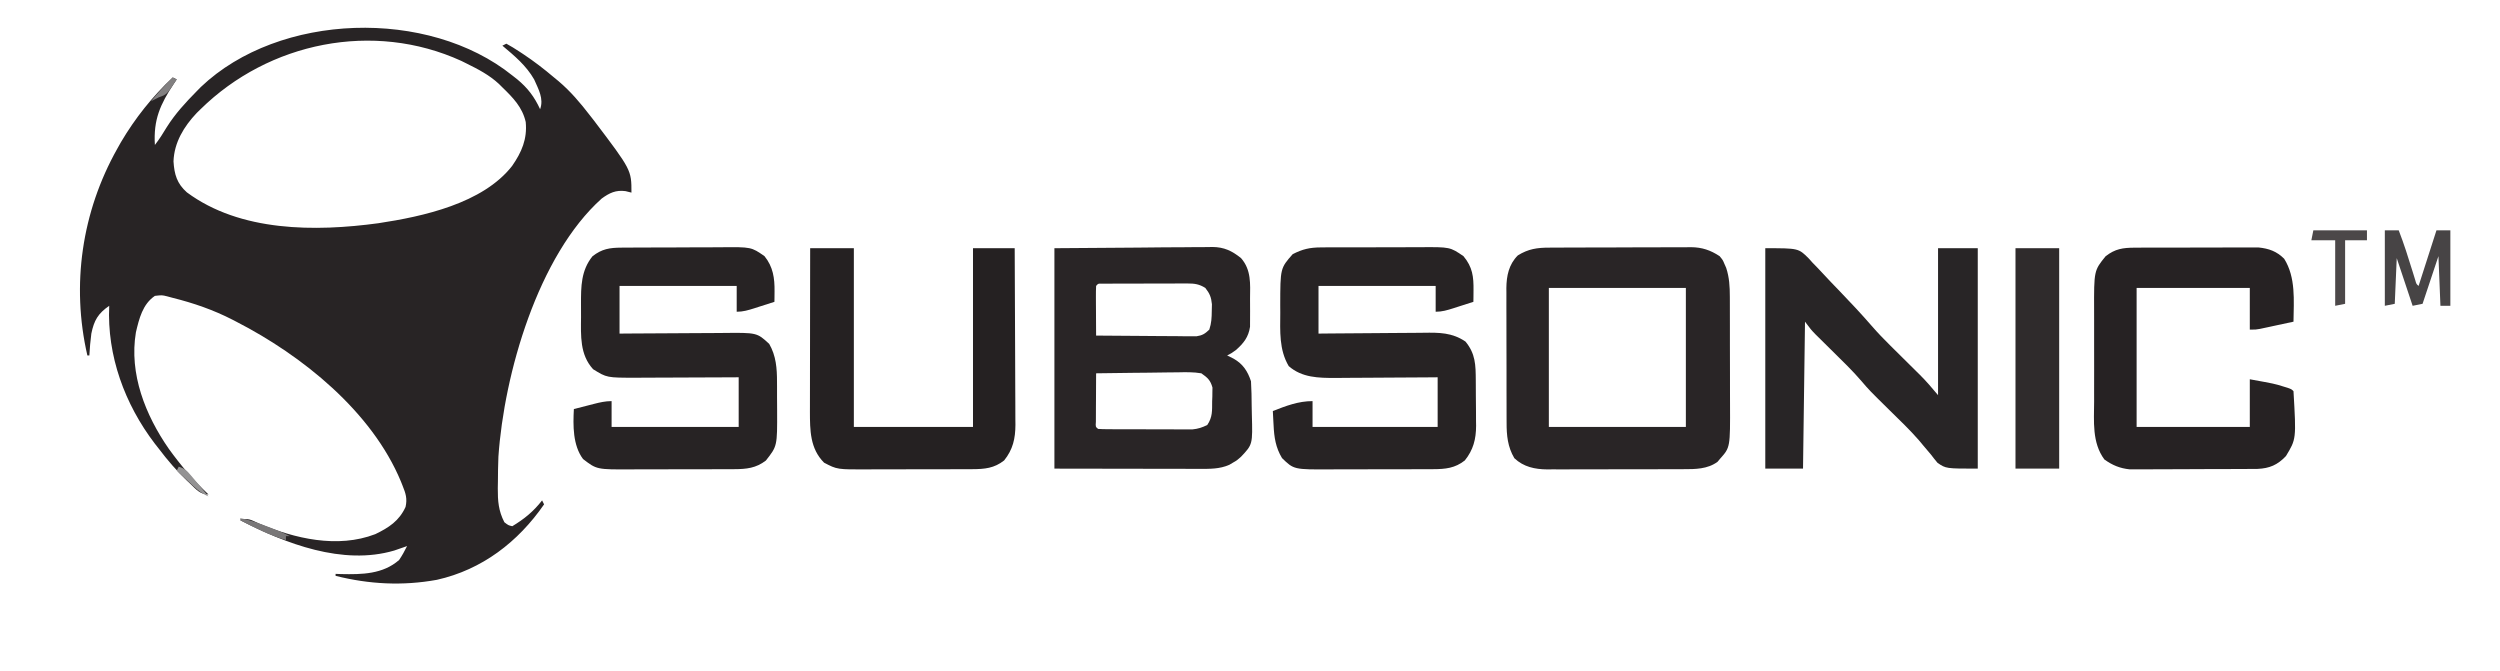 <?xml version="1.0" encoding="UTF-8"?>
<svg version="1.1" xmlns="http://www.w3.org/2000/svg" width="1259" height="338">
<path d="M0 0 C0.801 0.626 1.601 1.253 2.426 1.898 C7.744 6.303 11.113 10.732 14 17 C15.945 11.655 13.152 6.936 11 2 C6.984 -4.996 1.103 -9.882 -5 -15 C-4.34 -15.33 -3.68 -15.66 -3 -16 C-0.739 -14.763 1.359 -13.485 3.5 -12.062 C4.129 -11.65 4.759 -11.238 5.407 -10.813 C10.869 -7.184 16.004 -3.249 21 1 C22.137 1.936 22.137 1.936 23.297 2.891 C29.32 8 34.19 13.752 39 20 C39.669 20.853 40.338 21.707 41.027 22.586 C60 47.607 60 47.607 60 59 C58.515 58.629 58.515 58.629 57 58.25 C52.113 57.612 48.917 59.143 45 62 C12.952 90.739 -4.151 150.234 -7 192 C-7.174 196.209 -7.23 200.412 -7.25 204.625 C-7.271 205.705 -7.291 206.785 -7.312 207.898 C-7.344 214.294 -6.964 219.271 -4 225 C-1.98 226.56 -1.98 226.56 0 227 C6.089 223.306 10.613 219.625 15 214 C15.33 214.66 15.66 215.32 16 216 C2.937 234.9 -15.246 248.914 -38 254 C-55.292 257.128 -71.98 256.255 -89 252 C-89 251.67 -89 251.34 -89 251 C-87.567 251.052 -87.567 251.052 -86.105 251.105 C-75.781 251.322 -65.201 251.201 -57 244 C-55.436 241.726 -54.24 239.481 -53 237 C-53.58 237.205 -54.16 237.41 -54.758 237.621 C-55.93 238.025 -55.93 238.025 -57.125 238.438 C-58.274 238.838 -58.274 238.838 -59.445 239.246 C-85.401 246.906 -114.284 235.72 -137 224 C-132.917 222.639 -131.521 223.879 -127.625 225.625 C-109.534 233.245 -88.005 238.307 -69 231 C-62.191 227.713 -56.988 224.341 -53.766 217.305 C-52.804 213.153 -53.696 210.444 -55.25 206.625 C-55.524 205.931 -55.799 205.237 -56.082 204.522 C-70.735 169.201 -105.846 141.017 -139 124 C-139.619 123.678 -140.239 123.356 -140.877 123.024 C-150.57 118.045 -160.439 114.648 -171 112 C-171.945 111.745 -172.89 111.49 -173.863 111.227 C-176.417 110.596 -176.417 110.596 -180 111 C-186.188 115.198 -187.927 122.461 -189.555 129.348 C-193.063 150.244 -184.762 171.081 -173 188 C-166.999 196.326 -160.516 203.985 -153 211 C-157.286 211 -159.167 208.487 -162.125 205.688 C-162.705 205.144 -163.284 204.601 -163.882 204.041 C-169.09 199.072 -173.65 193.736 -178 188 C-179.013 186.71 -179.013 186.71 -180.047 185.395 C-195.188 165.529 -204.161 141.111 -203 116 C-208.62 119.872 -210.636 123.332 -212 130 C-212.482 133.662 -212.8 137.312 -213 141 C-213.33 141 -213.66 141 -214 141 C-222.186 105.48 -216.786 68.676 -199 37 C-198.374 35.884 -197.747 34.767 -197.102 33.617 C-189.95 21.504 -181.285 10.599 -171 1 C-170.34 1.33 -169.68 1.66 -169 2 C-169.459 2.678 -169.918 3.356 -170.391 4.055 C-177.314 14.557 -180.787 22.275 -180 35 C-177.756 32.115 -175.868 29.139 -174 26 C-169.729 19.252 -164.585 13.665 -159 8 C-158.281 7.268 -157.561 6.536 -156.82 5.781 C-117.282 -31.818 -42.244 -33.944 0 0 Z M-157 17 C-157.647 17.634 -158.294 18.268 -158.961 18.922 C-165.381 25.706 -170.277 33.749 -170.625 43.25 C-170.214 49.825 -168.901 54.427 -163.895 58.867 C-136.932 78.842 -99.177 78.729 -67.434 74.413 C-44.997 71.015 -14.894 64.503 -0.102 45.57 C4.73 38.609 7.578 32.018 6.754 23.438 C5.065 15.982 0.361 11.199 -5 6 C-5.87 5.134 -5.87 5.134 -6.758 4.25 C-11.554 -0.199 -17.164 -3.125 -23 -6 C-24.305 -6.65 -24.305 -6.65 -25.637 -7.312 C-70.045 -27.584 -122.616 -16.776 -157 17 Z " fill="#282425" transform="translate(258,38)"/>
<path d="M0 0 C14.025 -0.103 28.05 -0.206 42.5 -0.312 C46.917 -0.358 51.334 -0.404 55.885 -0.45 C61.308 -0.473 61.308 -0.473 63.852 -0.477 C65.617 -0.485 67.381 -0.502 69.146 -0.528 C71.83 -0.565 74.513 -0.57 77.197 -0.568 C77.974 -0.586 78.751 -0.604 79.551 -0.622 C85.452 -0.567 89.413 1.315 94 5 C99.181 10.96 98.613 17.887 98.521 25.443 C98.5 27.562 98.521 29.677 98.547 31.795 C98.544 33.156 98.539 34.518 98.531 35.879 C98.527 37.102 98.522 38.324 98.518 39.584 C97.727 44.805 95.273 47.878 91.375 51.312 C89 53 89 53 87 54 C88.073 54.536 89.145 55.072 90.25 55.625 C94.954 58.301 97.296 61.888 99 67 C99.273 71.199 99.313 75.397 99.35 79.604 C99.367 80.984 99.394 82.364 99.432 83.744 C99.848 98.807 99.848 98.807 94 105 C91.938 106.84 91.938 106.84 90 107.938 C89.361 108.318 88.721 108.698 88.062 109.09 C83.204 111.234 78.221 111.139 72.997 111.114 C71.792 111.114 71.792 111.114 70.562 111.114 C67.972 111.113 65.383 111.106 62.793 111.098 C61.19 111.096 59.586 111.095 57.983 111.095 C52.051 111.089 46.119 111.075 40.188 111.062 C26.926 111.042 13.664 111.021 0 111 C0 74.37 0 37.74 0 0 Z M21 19 C20.913 20.854 20.893 22.711 20.902 24.566 C20.906 25.691 20.909 26.816 20.912 27.975 C20.92 29.159 20.929 30.343 20.938 31.562 C20.942 32.75 20.947 33.938 20.951 35.162 C20.963 38.108 20.979 41.054 21 44 C28.475 44.076 35.949 44.129 43.424 44.165 C45.968 44.18 48.511 44.2 51.054 44.226 C54.708 44.263 58.362 44.28 62.016 44.293 C63.724 44.316 63.724 44.316 65.466 44.34 C66.527 44.34 67.588 44.34 68.681 44.341 C70.08 44.351 70.08 44.351 71.507 44.361 C74.496 43.928 75.838 43.082 78 41 C79.101 37.697 79.202 35.102 79.25 31.625 C79.289 29.943 79.289 29.943 79.328 28.227 C78.962 24.624 78.224 22.835 76 20 C72.925 18.075 70.568 17.751 66.972 17.757 C65.476 17.752 65.476 17.752 63.949 17.748 C62.879 17.755 61.809 17.762 60.707 17.77 C59.605 17.77 58.503 17.77 57.368 17.771 C55.043 17.774 52.717 17.782 50.391 17.794 C46.816 17.812 43.241 17.815 39.666 17.814 C37.409 17.819 35.152 17.825 32.895 17.832 C31.281 17.834 31.281 17.834 29.634 17.835 C28.646 17.842 27.658 17.848 26.64 17.855 C25.766 17.859 24.892 17.862 23.992 17.866 C22 17.781 22 17.781 21 19 Z M21 63 C20.971 67.479 20.953 71.958 20.938 76.438 C20.929 77.717 20.921 78.996 20.912 80.314 C20.909 81.529 20.906 82.744 20.902 83.996 C20.897 85.122 20.892 86.248 20.886 87.408 C20.705 89.93 20.705 89.93 22 91 C23.539 91.104 25.082 91.139 26.624 91.145 C28.101 91.155 28.101 91.155 29.608 91.165 C30.681 91.166 31.754 91.167 32.859 91.168 C34.504 91.173 34.504 91.173 36.182 91.178 C38.509 91.183 40.836 91.185 43.163 91.185 C46.721 91.187 50.278 91.206 53.836 91.225 C56.094 91.228 58.352 91.23 60.609 91.23 C61.674 91.238 62.739 91.245 63.836 91.252 C64.833 91.249 65.831 91.246 66.858 91.243 C67.733 91.244 68.607 91.246 69.507 91.247 C72.362 90.964 74.444 90.301 77 89 C79.691 84.964 79.404 81.865 79.438 77.125 C79.47 76.322 79.503 75.519 79.537 74.691 C79.544 73.909 79.551 73.126 79.559 72.32 C79.572 71.611 79.586 70.903 79.599 70.172 C78.577 66.468 77.153 65.213 74 63 C69.968 62.307 65.998 62.419 61.918 62.512 C60.749 62.519 59.579 62.526 58.375 62.533 C54.645 62.561 50.917 62.624 47.188 62.688 C44.657 62.713 42.126 62.735 39.596 62.756 C33.397 62.811 27.198 62.895 21 63 Z " fill="#292526" transform="translate(531,125)"/>
<path d="M0 0 C1.24 -0.01 1.24 -0.01 2.505 -0.02 C5.232 -0.039 7.958 -0.043 10.684 -0.045 C12.586 -0.052 14.488 -0.059 16.39 -0.066 C20.375 -0.078 24.36 -0.081 28.346 -0.08 C33.44 -0.08 38.534 -0.107 43.628 -0.142 C47.556 -0.164 51.484 -0.168 55.413 -0.167 C57.29 -0.169 59.168 -0.178 61.045 -0.194 C63.677 -0.213 66.309 -0.207 68.941 -0.195 C69.709 -0.207 70.476 -0.218 71.267 -0.229 C76.801 -0.166 81.021 1.246 85.665 4.291 C87.286 6.255 87.286 6.255 88.102 8.228 C88.39 8.876 88.677 9.525 88.973 10.193 C90.573 15.046 90.795 19.595 90.81 24.692 C90.813 25.419 90.817 26.147 90.82 26.897 C90.83 29.294 90.832 31.69 90.833 34.087 C90.836 35.763 90.839 37.438 90.843 39.113 C90.849 42.623 90.851 46.134 90.85 49.644 C90.85 54.124 90.864 58.603 90.881 63.083 C90.892 66.544 90.894 70.005 90.893 73.465 C90.895 75.116 90.899 76.766 90.907 78.417 C91.001 100.598 91.001 100.598 85.977 106.228 C85.52 106.773 85.062 107.319 84.591 107.88 C79.571 111.556 73.373 111.585 67.378 111.565 C66.58 111.57 65.782 111.575 64.961 111.581 C62.342 111.594 59.724 111.594 57.106 111.591 C55.274 111.595 53.443 111.6 51.611 111.604 C47.779 111.612 43.947 111.611 40.115 111.606 C35.218 111.6 30.321 111.617 25.425 111.641 C21.644 111.655 17.863 111.656 14.082 111.653 C12.278 111.654 10.473 111.659 8.668 111.669 C6.139 111.681 3.61 111.674 1.081 111.663 C0.345 111.67 -0.392 111.678 -1.15 111.686 C-7.362 111.624 -13.062 110.444 -17.71 106.041 C-21.073 100.349 -21.632 94.583 -21.61 88.095 C-21.615 87.307 -21.62 86.52 -21.625 85.708 C-21.639 83.122 -21.638 80.536 -21.636 77.951 C-21.64 76.141 -21.644 74.332 -21.649 72.523 C-21.656 68.738 -21.656 64.953 -21.651 61.168 C-21.645 56.331 -21.662 51.496 -21.685 46.659 C-21.7 42.925 -21.701 39.19 -21.698 35.456 C-21.698 33.673 -21.703 31.891 -21.714 30.108 C-21.726 27.61 -21.719 25.113 -21.708 22.615 C-21.715 21.888 -21.723 21.161 -21.731 20.412 C-21.668 14.197 -20.498 8.453 -15.96 3.916 C-10.637 0.62 -6.197 -0.007 0 0 Z M-0.335 20.291 C-0.335 43.391 -0.335 66.491 -0.335 90.291 C22.435 90.291 45.205 90.291 68.665 90.291 C68.665 67.191 68.665 44.091 68.665 20.291 C45.895 20.291 23.125 20.291 -0.335 20.291 Z " fill="#292526" transform="translate(780.335,124.709)"/>
<path d="M0 0 C0.681 -0.007 1.361 -0.014 2.063 -0.021 C4.291 -0.039 6.519 -0.035 8.748 -0.03 C10.311 -0.034 11.874 -0.039 13.436 -0.045 C16.704 -0.054 19.971 -0.052 23.238 -0.042 C27.408 -0.031 31.578 -0.051 35.749 -0.08 C38.974 -0.098 42.198 -0.098 45.423 -0.092 C46.96 -0.092 48.497 -0.098 50.034 -0.111 C65.059 -0.215 65.059 -0.215 71.815 4.404 C76.415 9.948 76.954 14.697 76.877 21.717 C76.868 22.785 76.859 23.854 76.85 24.955 C76.838 25.763 76.827 26.571 76.815 27.404 C74.212 28.243 71.608 29.075 69.002 29.904 C68.264 30.143 67.526 30.381 66.766 30.627 C63.682 31.603 61.07 32.404 57.815 32.404 C57.815 28.114 57.815 23.824 57.815 19.404 C38.345 19.404 18.875 19.404 -1.185 19.404 C-1.185 27.324 -1.185 35.244 -1.185 43.404 C0.772 43.383 2.73 43.362 4.746 43.341 C11.236 43.276 17.726 43.23 24.216 43.197 C28.149 43.176 32.081 43.148 36.013 43.102 C39.813 43.059 43.612 43.035 47.412 43.025 C48.856 43.017 50.301 43.003 51.746 42.981 C59.655 42.867 66.065 42.852 72.815 47.404 C77.893 53.525 77.976 59.238 78.018 66.924 C78.024 67.741 78.029 68.558 78.035 69.401 C78.045 71.126 78.051 72.852 78.055 74.577 C78.065 77.198 78.096 79.817 78.127 82.437 C78.134 84.12 78.139 85.803 78.143 87.486 C78.155 88.26 78.168 89.035 78.18 89.832 C78.153 96.517 76.786 101.953 72.502 107.279 C67.548 111.196 62.744 111.656 56.559 111.679 C55.509 111.686 55.509 111.686 54.438 111.694 C52.139 111.708 49.84 111.707 47.541 111.705 C45.932 111.709 44.323 111.713 42.714 111.718 C39.347 111.725 35.98 111.725 32.613 111.72 C28.313 111.714 24.014 111.731 19.715 111.754 C16.393 111.769 13.071 111.77 9.749 111.767 C8.165 111.767 6.581 111.772 4.996 111.782 C-13.609 111.887 -13.609 111.887 -19.56 106.092 C-22.76 100.8 -23.527 95.619 -23.81 89.529 C-23.849 88.841 -23.888 88.152 -23.927 87.443 C-24.021 85.764 -24.104 84.084 -24.185 82.404 C-17.615 79.823 -11.331 77.404 -4.185 77.404 C-4.185 81.694 -4.185 85.984 -4.185 90.404 C16.605 90.404 37.395 90.404 58.815 90.404 C58.815 82.154 58.815 73.904 58.815 65.404 C56.989 65.42 55.163 65.435 53.282 65.452 C47.215 65.5 41.148 65.535 35.081 65.559 C31.407 65.575 27.733 65.596 24.058 65.63 C20.505 65.663 16.952 65.681 13.399 65.689 C11.399 65.697 9.4 65.72 7.401 65.744 C-1.174 65.746 -9.484 65.643 -16.185 59.779 C-21.08 51.52 -20.492 42.218 -20.435 32.904 C-20.443 31.637 -20.451 30.37 -20.459 29.064 C-20.42 10.481 -20.42 10.481 -14.185 3.404 C-9.255 0.876 -5.613 0.025 0 0 Z " fill="#272324" transform="translate(665.185,124.596)"/>
<path d="M0 0 C0.68 -0.007 1.361 -0.013 2.062 -0.02 C4.301 -0.039 6.54 -0.043 8.78 -0.045 C10.346 -0.052 11.911 -0.059 13.477 -0.066 C16.756 -0.078 20.035 -0.081 23.314 -0.08 C27.5 -0.08 31.686 -0.107 35.872 -0.142 C39.106 -0.164 42.339 -0.168 45.573 -0.167 C47.115 -0.169 48.657 -0.178 50.2 -0.194 C65.394 -0.332 65.394 -0.332 72.042 4.291 C76.389 9.677 77.185 15.384 77.104 22.103 C77.095 23.079 77.086 24.055 77.077 25.06 C77.065 25.796 77.054 26.532 77.042 27.291 C74.439 28.129 71.835 28.962 69.229 29.791 C68.491 30.029 67.753 30.267 66.993 30.513 C63.909 31.49 61.297 32.291 58.042 32.291 C58.042 28.001 58.042 23.711 58.042 19.291 C38.572 19.291 19.102 19.291 -0.958 19.291 C-0.958 27.211 -0.958 35.131 -0.958 43.291 C0.969 43.275 2.896 43.259 4.882 43.243 C11.272 43.194 17.662 43.16 24.052 43.135 C27.924 43.119 31.796 43.098 35.667 43.064 C39.408 43.031 43.15 43.014 46.891 43.006 C48.313 43 49.736 42.99 51.158 42.973 C68.237 42.786 68.237 42.786 74.417 48.478 C77.887 54.484 78.351 60.851 78.343 67.63 C78.347 68.397 78.351 69.163 78.356 69.953 C78.361 71.562 78.362 73.171 78.357 74.781 C78.354 77.219 78.378 79.655 78.403 82.093 C78.476 99.928 78.476 99.928 72.729 107.228 C67.742 111.056 62.951 111.543 56.786 111.565 C55.736 111.573 55.736 111.573 54.665 111.581 C52.366 111.594 50.067 111.594 47.768 111.591 C46.159 111.595 44.55 111.6 42.941 111.604 C39.574 111.612 36.207 111.611 32.84 111.606 C28.54 111.6 24.241 111.617 19.942 111.641 C16.62 111.655 13.298 111.656 9.976 111.653 C8.392 111.654 6.808 111.659 5.223 111.669 C-12.44 111.768 -12.44 111.768 -19.349 106.451 C-24.52 99.509 -24.399 89.584 -23.958 81.291 C-21.355 80.62 -18.751 79.954 -16.146 79.291 C-15.039 79.004 -15.039 79.004 -13.909 78.712 C-10.853 77.938 -8.125 77.291 -4.958 77.291 C-4.958 81.581 -4.958 85.871 -4.958 90.291 C16.162 90.291 37.282 90.291 59.042 90.291 C59.042 82.041 59.042 73.791 59.042 65.291 C57.205 65.301 55.369 65.311 53.477 65.322 C47.386 65.355 41.296 65.378 35.205 65.394 C31.515 65.405 27.825 65.419 24.135 65.441 C20.568 65.463 17.002 65.475 13.436 65.48 C11.424 65.486 9.413 65.501 7.401 65.517 C-7.379 65.519 -7.379 65.519 -14.271 61.228 C-20.987 53.887 -20.431 44.427 -20.349 35.007 C-20.333 32.795 -20.349 30.585 -20.368 28.373 C-20.382 19.603 -20.359 11.497 -14.583 4.353 C-9.849 0.633 -5.96 0.037 0 0 Z " fill="#272324" transform="translate(312.958,124.709)"/>
<path d="M0 0 C16.709 0 16.709 0 21.856 5.131 C22.522 5.872 23.189 6.612 23.875 7.375 C24.614 8.133 25.353 8.891 26.115 9.672 C28.447 12.081 30.723 14.538 33 17 C34.555 18.622 36.114 20.24 37.676 21.855 C43.114 27.511 48.476 33.22 53.615 39.15 C56.606 42.59 59.727 45.844 62.977 49.039 C63.51 49.568 64.043 50.098 64.592 50.643 C66.267 52.306 67.946 53.966 69.625 55.625 C71.849 57.823 74.07 60.024 76.289 62.227 C76.788 62.717 77.287 63.208 77.801 63.714 C81.122 67.011 83.976 70.372 87 74 C87 49.58 87 25.16 87 0 C93.6 0 100.2 0 107 0 C107 36.63 107 73.26 107 111 C91 111 91 111 86.746 108.09 C85.599 106.742 84.498 105.355 83.438 103.938 C82.131 102.38 80.818 100.829 79.5 99.281 C78.797 98.437 78.095 97.593 77.371 96.723 C72.843 91.523 67.856 86.765 62.938 81.938 C52.417 71.577 52.417 71.577 48.52 67.02 C43.91 61.63 38.795 56.726 33.75 51.75 C31.784 49.81 29.82 47.867 27.859 45.922 C26.998 45.072 26.137 44.222 25.249 43.347 C23 41 23 41 20 37 C19.67 61.42 19.34 85.84 19 111 C12.73 111 6.46 111 0 111 C0 74.37 0 37.74 0 0 Z " fill="#282526" transform="translate(889,125)"/>
<path d="M0 0 C0.701 -0.005 1.403 -0.01 2.126 -0.015 C4.435 -0.029 6.744 -0.028 9.053 -0.026 C10.666 -0.03 12.279 -0.034 13.892 -0.039 C17.269 -0.047 20.646 -0.046 24.024 -0.041 C28.34 -0.035 32.656 -0.052 36.972 -0.075 C40.303 -0.09 43.633 -0.091 46.964 -0.088 C48.554 -0.088 50.145 -0.094 51.736 -0.104 C53.966 -0.116 56.195 -0.109 58.426 -0.098 C59.692 -0.098 60.958 -0.099 62.263 -0.1 C67.445 0.442 71.392 1.824 75.155 5.587 C81.07 15.008 79.979 26.579 79.842 37.275 C76.739 37.946 73.635 38.611 70.53 39.275 C69.649 39.465 68.768 39.656 67.86 39.853 C67.012 40.033 66.165 40.214 65.292 40.4 C64.511 40.567 63.731 40.735 62.927 40.907 C60.842 41.275 60.842 41.275 57.842 41.275 C57.842 34.345 57.842 27.415 57.842 20.275 C39.032 20.275 20.222 20.275 0.842 20.275 C0.842 43.375 0.842 66.475 0.842 90.275 C19.652 90.275 38.462 90.275 57.842 90.275 C57.842 82.355 57.842 74.435 57.842 66.275 C70.291 68.538 70.291 68.538 74.467 69.837 C75.285 70.086 76.102 70.335 76.944 70.591 C78.842 71.275 78.842 71.275 79.842 72.275 C81.245 96.389 81.245 96.389 76.03 104.962 C71.797 109.437 67.78 111.143 61.713 111.415 C60.482 111.422 59.25 111.429 57.982 111.436 C57.3 111.441 56.618 111.446 55.915 111.451 C53.666 111.465 51.416 111.472 49.167 111.478 C47.597 111.484 46.028 111.489 44.458 111.495 C41.169 111.506 37.88 111.511 34.591 111.515 C30.387 111.52 26.185 111.544 21.982 111.573 C18.74 111.592 15.498 111.597 12.256 111.598 C10.707 111.601 9.158 111.609 7.609 111.622 C5.436 111.64 3.264 111.638 1.091 111.631 C-0.143 111.635 -1.376 111.638 -2.647 111.642 C-7.563 111.128 -11.365 109.569 -15.408 106.65 C-21.679 98.138 -20.597 87.465 -20.556 77.431 C-20.558 75.694 -20.561 73.957 -20.565 72.221 C-20.569 68.593 -20.563 64.965 -20.549 61.338 C-20.532 56.708 -20.542 52.078 -20.56 47.448 C-20.57 43.866 -20.567 40.283 -20.559 36.7 C-20.557 34.994 -20.56 33.288 -20.567 31.582 C-20.631 11.571 -20.631 11.571 -14.783 4.337 C-9.979 0.563 -6.048 0.022 0 0 Z " fill="#262223" transform="translate(1075.158,124.725)"/>
<path d="M0 0 C7.26 0 14.52 0 22 0 C22 29.7 22 59.4 22 90 C41.8 90 61.6 90 82 90 C82 60.3 82 30.6 82 0 C88.93 0 95.86 0 103 0 C103.068 12.379 103.123 24.757 103.155 37.136 C103.171 42.884 103.192 48.633 103.226 54.381 C103.259 59.931 103.277 65.481 103.285 71.032 C103.29 73.146 103.301 75.261 103.317 77.375 C103.339 80.343 103.342 83.311 103.341 86.279 C103.351 87.148 103.362 88.017 103.373 88.912 C103.338 95.825 102.132 101.349 97.688 106.875 C92.704 110.815 87.872 111.252 81.653 111.275 C80.943 111.28 80.233 111.285 79.502 111.29 C77.17 111.304 74.839 111.303 72.508 111.301 C70.876 111.305 69.245 111.309 67.614 111.314 C64.199 111.321 60.785 111.321 57.371 111.316 C53.011 111.31 48.651 111.327 44.291 111.35 C40.923 111.365 37.555 111.366 34.187 111.363 C32.58 111.363 30.974 111.368 29.367 111.378 C13.61 111.465 13.61 111.465 7 108 C-0.08 100.92 -0.107 91.699 -0.124 82.232 C-0.119 81.032 -0.119 81.032 -0.114 79.808 C-0.114 78.939 -0.114 78.07 -0.114 77.174 C-0.113 74.333 -0.106 71.493 -0.098 68.652 C-0.096 66.67 -0.094 64.687 -0.093 62.705 C-0.09 57.511 -0.08 52.318 -0.069 47.125 C-0.058 41.816 -0.054 36.507 -0.049 31.197 C-0.038 20.798 -0.021 10.399 0 0 Z " fill="#252122" transform="translate(408,125)"/>
<path d="M0 0 C7.26 0 14.52 0 22 0 C22 36.63 22 73.26 22 111 C14.74 111 7.48 111 0 111 C0 74.37 0 37.74 0 0 Z " fill="#2F2B2C" transform="translate(1015,125)"/>
<path d="M0 0 C2.31 0 4.62 0 7 0 C9.613 6.767 11.8 13.616 13.926 20.549 C14.18 21.367 14.434 22.185 14.695 23.027 C14.922 23.767 15.149 24.507 15.383 25.269 C15.863 27.005 15.863 27.005 17 28 C19.97 18.76 22.94 9.52 26 0 C28.31 0 30.62 0 33 0 C33 12.54 33 25.08 33 38 C31.35 38 29.7 38 28 38 C27.505 25.625 27.505 25.625 27 13 C24.36 20.92 21.72 28.84 19 37 C16.525 37.495 16.525 37.495 14 38 C11.36 30.08 8.72 22.16 6 14 C5.67 21.59 5.34 29.18 5 37 C2.525 37.495 2.525 37.495 0 38 C0 25.46 0 12.92 0 0 Z " fill="#474445" transform="translate(1201,116)"/>
<path d="M0 0 C8.91 0 17.82 0 27 0 C27 1.65 27 3.3 27 5 C23.37 5 19.74 5 16 5 C16 15.56 16 26.12 16 37 C13.525 37.495 13.525 37.495 11 38 C11 27.11 11 16.22 11 5 C7.04 5 3.08 5 -1 5 C-0.67 3.35 -0.34 1.7 0 0 Z " fill="#4C4849" transform="translate(1165,116)"/>
<path d="M0 0 C4.596 0.728 8.738 2.285 13.062 3.938 C14.123 4.335 14.123 4.335 15.205 4.74 C18.557 6.009 21.841 7.301 25 9 C24.34 9 23.68 9 23 9 C23 9.66 23 10.32 23 11 C14.822 8.603 7.533 4.911 0 1 C0 0.67 0 0.34 0 0 Z " fill="#797778" transform="translate(121,261)"/>
<path d="M0 0 C3.35 1.117 4.149 2.044 6.375 4.688 C7.286 5.761 7.286 5.761 8.215 6.855 C9.098 7.917 9.098 7.917 10 9 C10.517 9.615 11.034 10.23 11.566 10.863 C12.717 12.237 13.86 13.618 15 15 C10.876 13.338 7.934 10.377 4.75 7.375 C4.196 6.859 3.641 6.344 3.07 5.812 C1.71 4.546 0.354 3.273 -1 2 C-0.67 1.34 -0.34 0.68 0 0 Z " fill="#939293" transform="translate(90,235)"/>
<path d="M0 0 C0.66 0.33 1.32 0.66 2 1 C-2.929 8.556 -2.929 8.556 -7 10 C-8.338 10.658 -9.672 11.323 -11 12 C-7.491 7.816 -3.919 3.804 0 0 Z " fill="#828081" transform="translate(87,39)"/>
<path d="M0 0 C2 1 2 1 2 1 Z " fill="#DFDEDF" transform="translate(251,21)"/>
<path d="" fill="#F8F8F8" transform="translate(0,0)"/>
<path d="" fill="#BDBCBD" transform="translate(0,0)"/>
<path d="" fill="#F8F8F8" transform="translate(0,0)"/>
<path d="" fill="#E5E4E5" transform="translate(0,0)"/>
<path d="" fill="#CDCBCC" transform="translate(0,0)"/>
<path d="" fill="#E5E4E5" transform="translate(0,0)"/>
<path d="" fill="#E5E4E5" transform="translate(0,0)"/>
</svg>
